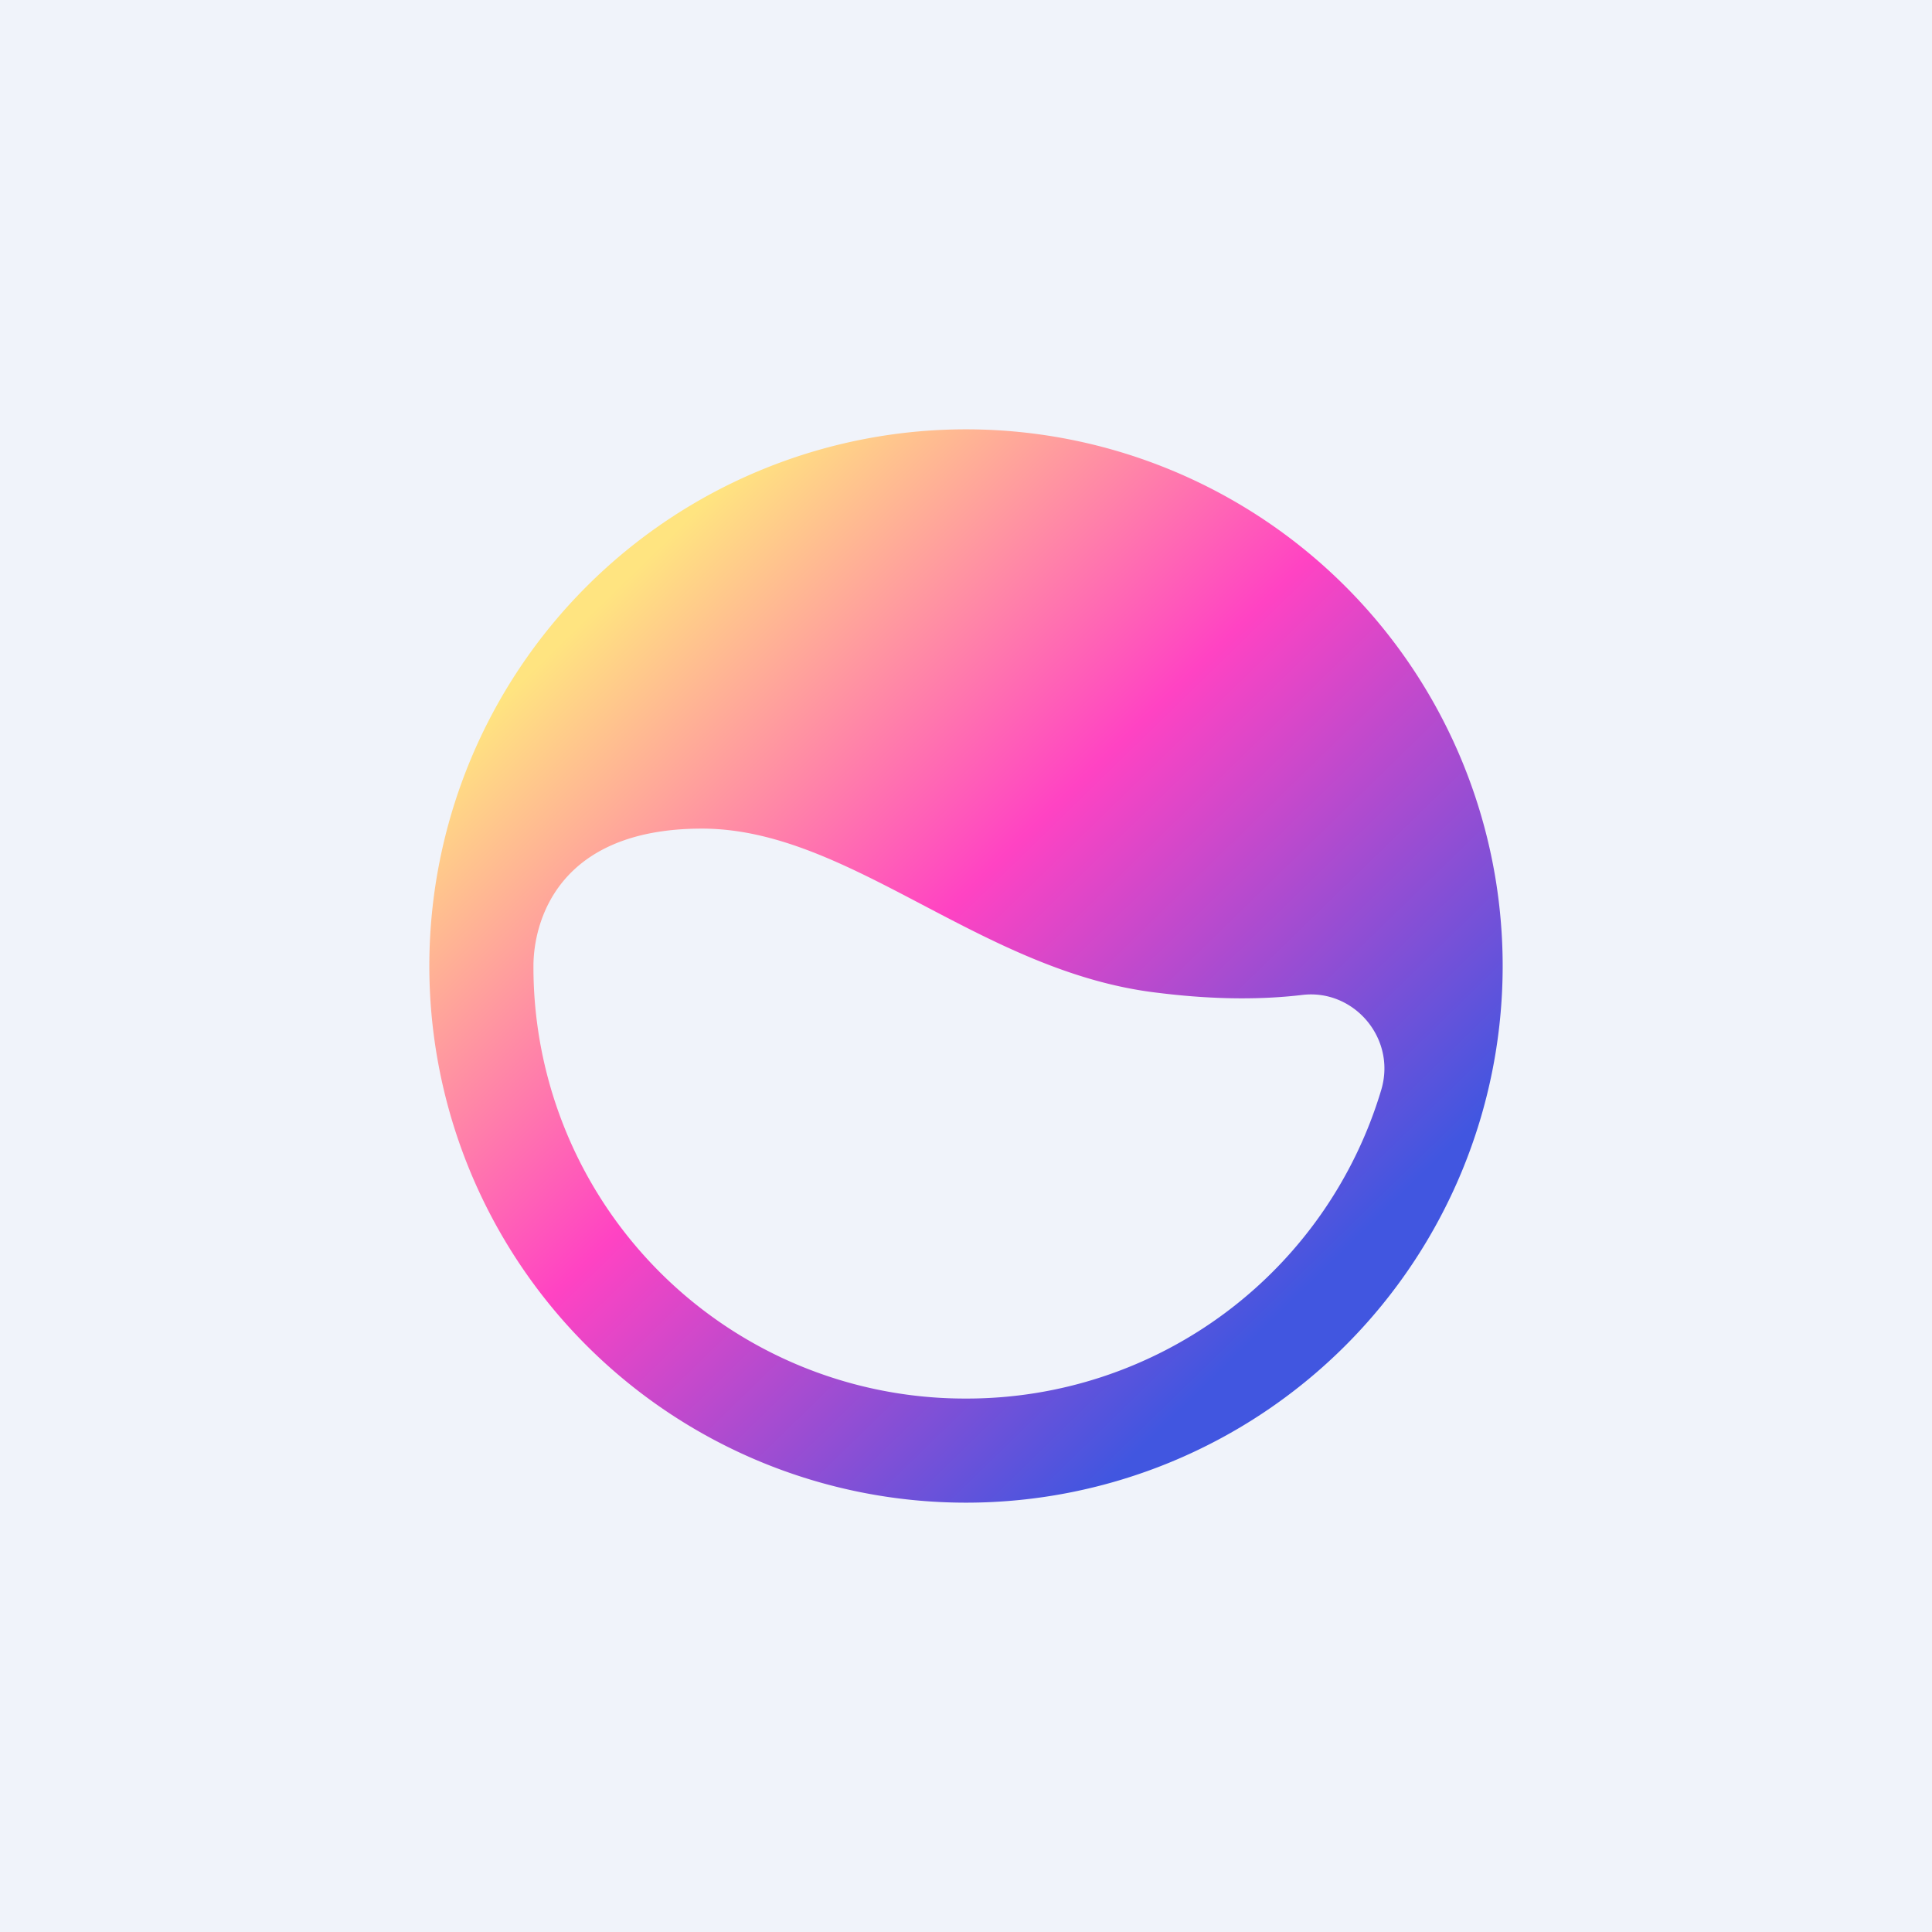 <!-- by TradingView --><svg width="18" height="18" viewBox="0 0 18 18" xmlns="http://www.w3.org/2000/svg"><path fill="#F0F3FA" d="M0 0h18v18H0z"/><path d="M9 4a5 5 0 1 0 0 10A5 5 0 0 0 9 4Zm0 9.03A4.02 4.02 0 0 1 4.97 9c0-.38.2-1.28 1.57-1.28 1.38 0 2.6 1.34 4.25 1.53.56.07 1 .06 1.34.02.48-.06.88.4.74.88A4.03 4.03 0 0 1 9 13.03Z" fill="url(#a)"/><defs><linearGradient id="a" x1="2.1" y1="9.03" x2="8.62" y2="15.72" gradientUnits="userSpaceOnUse"><stop stop-color="#FFE480"/><stop offset=".46" stop-color="#FF43C3"/><stop offset=".98" stop-color="#4156E0"/></linearGradient></defs></svg>